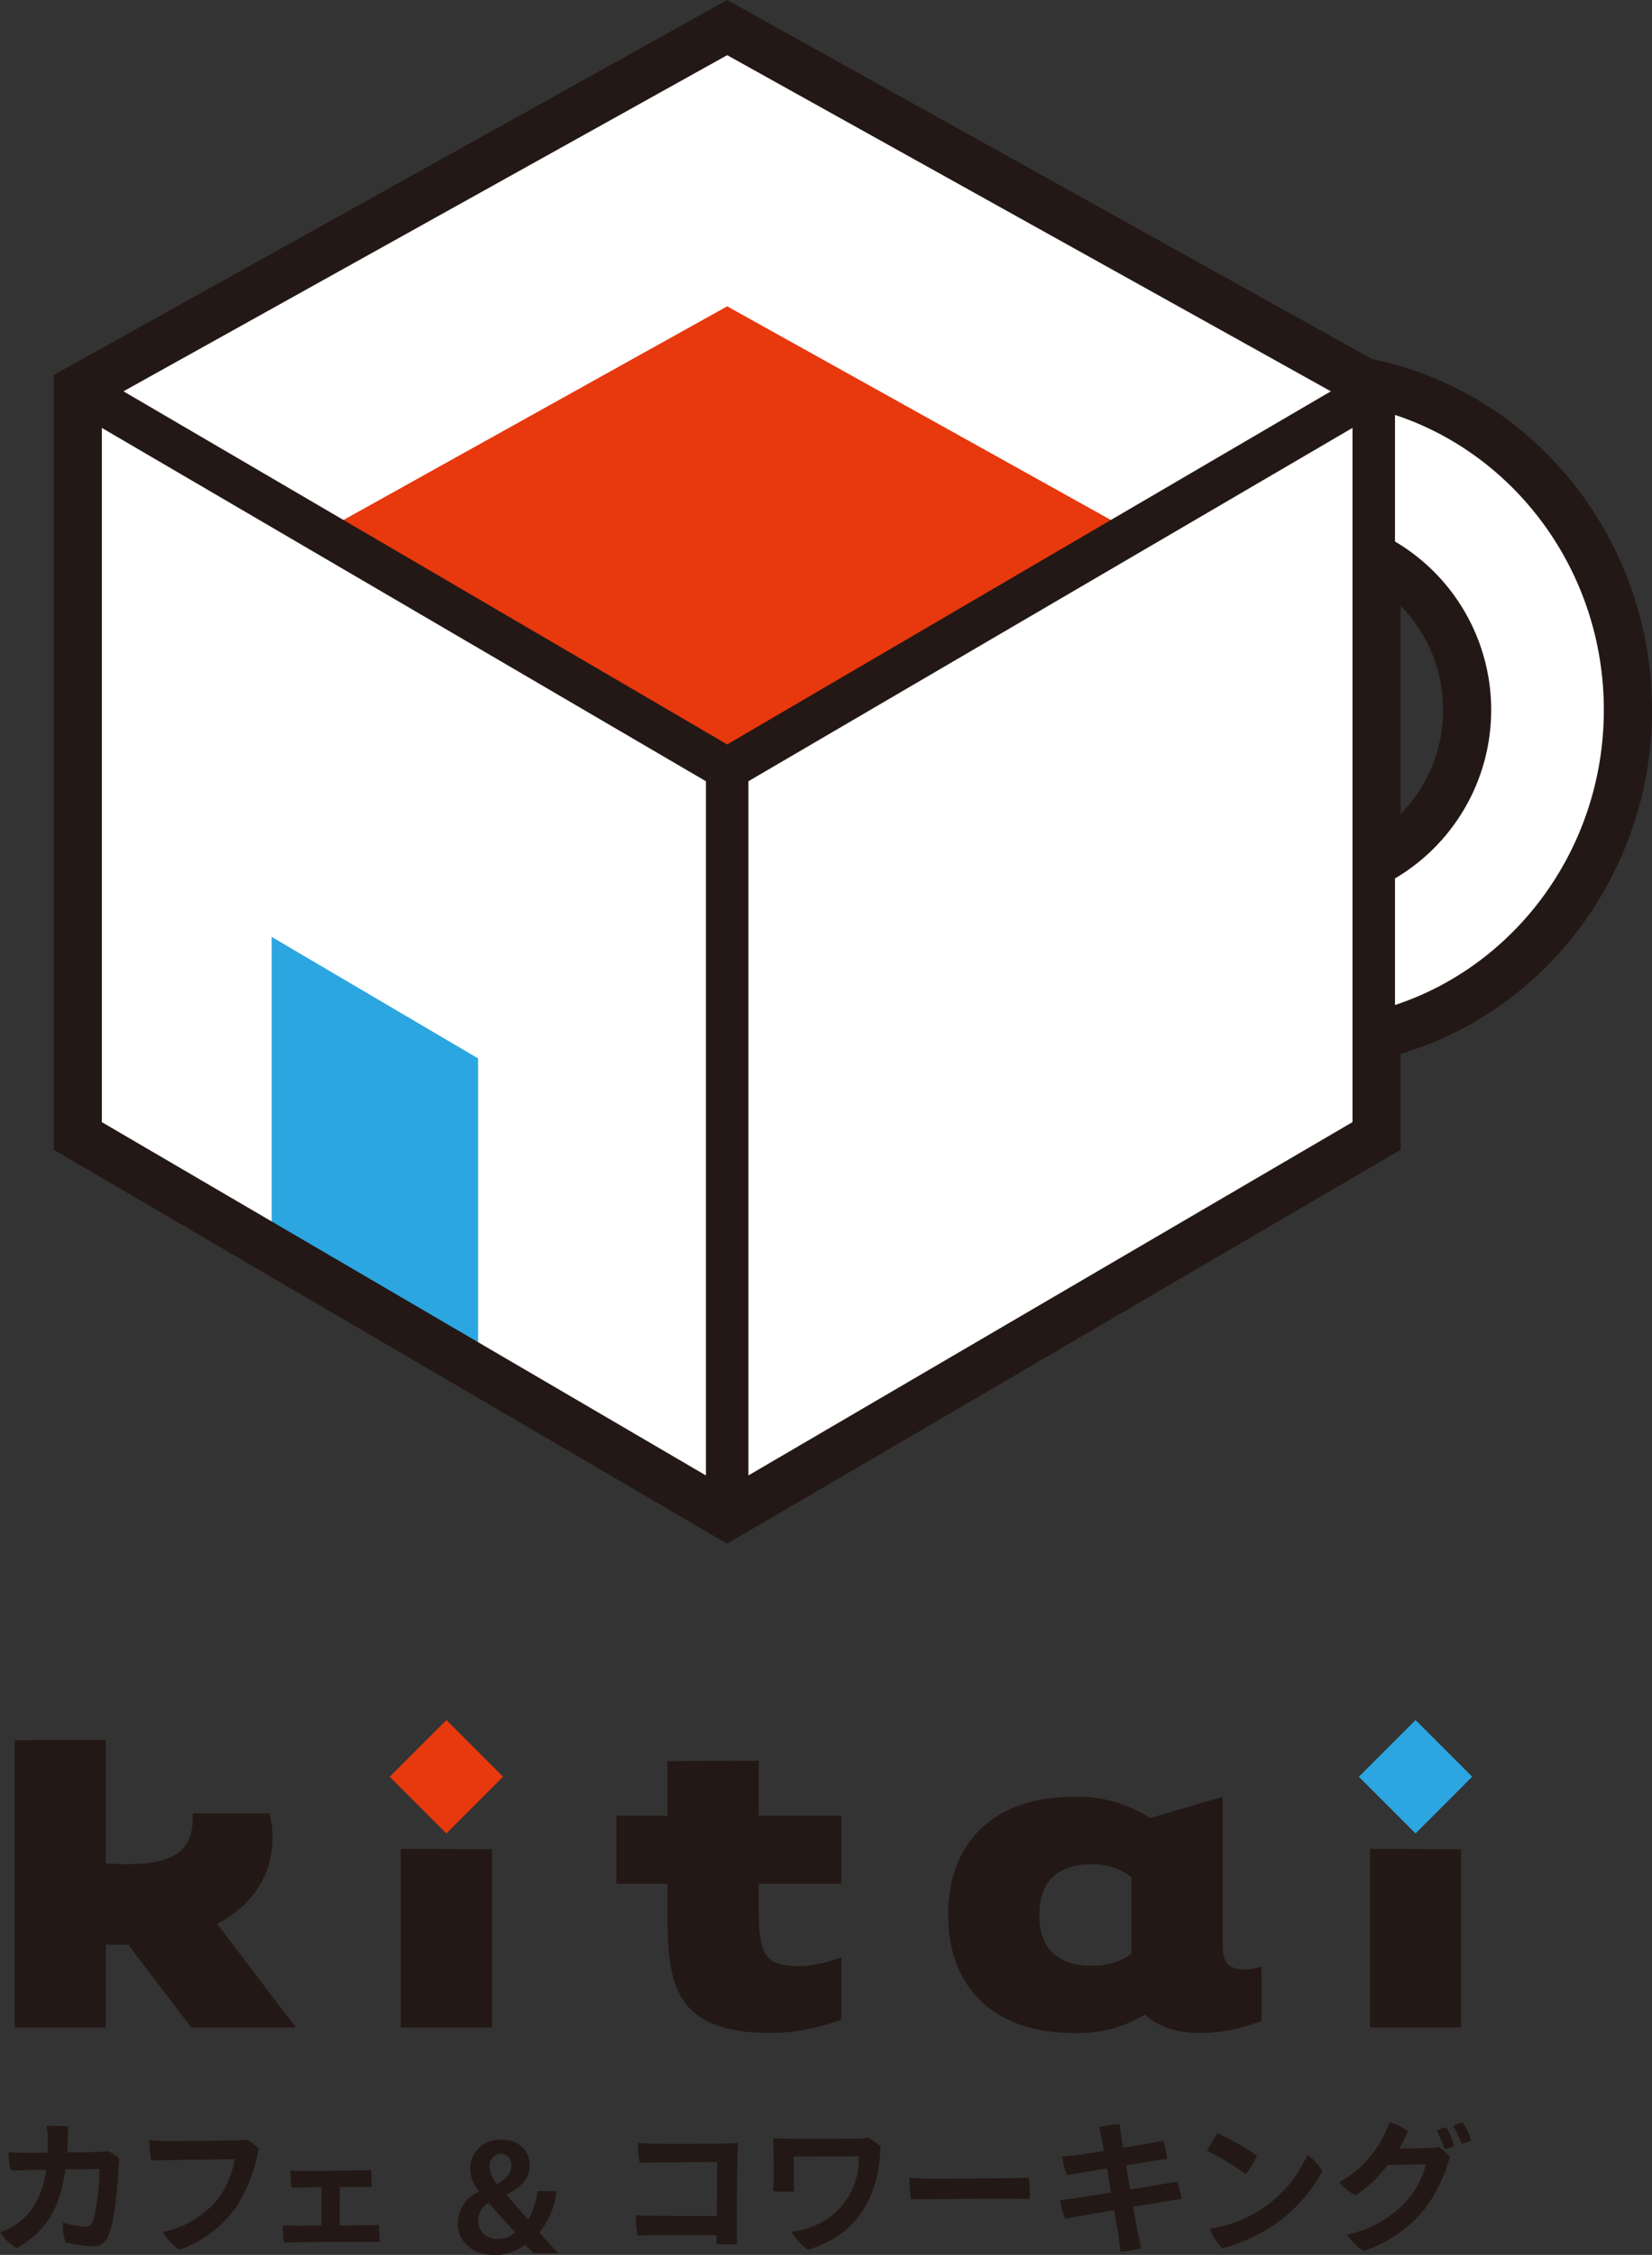 <svg xmlns="http://www.w3.org/2000/svg" viewBox="0 0 247.923 338.251"><rect x="0" y="0" width="247.923" height="338.251" fill="#333333" stroke="none"/><defs><style>.a{fill:#fff;}.b{fill:#e8380d;}.c{fill:#2ca6e0;}.d{fill:#231815;}</style></defs><title>logo</title><path class="a" d="M243.883,106.5c0-24.315-17.03-44.588-39.424-48.821L109.13,4.623,12.1,58.628V170.154l97.033,56.733,97.034-56.733V154.968C227.712,150.052,243.883,130.193,243.883,106.5Zm-37.719,23.381V83.119a26.153,26.153,0,0,1,0,46.762Z"/><polygon class="b" points="46.507 80.805 109.131 117.418 171.754 80.805 109.13 45.951 46.507 80.805"/><polygon class="c" points="40.774 140.543 40.774 189.055 71.748 206.692 71.748 158.768 40.774 140.543"/><path class="d" d="M73.83,277.39v26.745H60.155V277.344Z"/><path class="d" d="M113.86,282.582v3.826c0,7.682,1.435,8.525,6.584,8.525a19.584,19.584,0,0,0,5.825-1.351v9.372a31.431,31.431,0,0,1-10.383,2.026c-13.93,0-15.7-6.5-15.7-16.884v-5.514H92.5V272.367h7.682v-8.189l13.677-.052v8.241h12.409v10.215Z"/><path class="d" d="M183.492,269.524v22.455c0,2.448,1.014,3.461,3.292,3.461a6.769,6.769,0,0,0,2.534-.507v8.189a24.842,24.842,0,0,1-9.2,1.858c-3.545,0-6.416-1.013-8.273-2.786a19.607,19.607,0,0,1-10.553,2.786c-12.494,0-19-7.176-19-17.729s6.5-17.727,19-17.727a19.876,19.876,0,0,1,11.312,3.207ZM169.817,281.6a9.343,9.343,0,0,0-6.078-1.941c-5.656,0-7.767,3.292-7.767,7.6s2.111,7.6,7.767,7.6a9.825,9.825,0,0,0,6.078-1.773Z"/><path class="d" d="M219.272,277.39v26.745H205.6V277.344Z"/><rect class="b" x="60.979" y="260.511" width="12.027" height="12.025" transform="translate(-168.839 125.434) rotate(-45)"/><rect class="c" x="206.421" y="260.511" width="12.027" height="12.025" transform="translate(-126.24 228.277) rotate(-45)"/><path class="d" d="M7.144,322.919c.022-.543.044-1.086.044-1.651a21.574,21.574,0,0,0-.175-2.345,17.39,17.39,0,0,1,3.194.086c0,1.39-.044,2.693-.131,3.866,2.193-.022,4.192-.042,4.538-.064a7.693,7.693,0,0,0,1.542-.131,5.459,5.459,0,0,1,1.738,1.128c-.044.348-.088,1.064-.109,1.348-.13,2.562-.521,8.034-1.564,10.335a2.376,2.376,0,0,1-2.519,1.455,24.581,24.581,0,0,1-3.865-.542,8.654,8.654,0,0,1-.412-3,18.018,18.018,0,0,0,3.1.629c.716.043,1.064-.108,1.323-.673.674-1.455,1.064-5.733,1.086-7.991l-5.124.064c-.889,6.537-3.387,9.533-7.3,11.814A7.716,7.716,0,0,1,0,334.818a8.9,8.9,0,0,0,1.868-.8c2.844-1.715,4.451-4.364,5.059-8.534-2.388.043-4.56.087-5.276.109a9.258,9.258,0,0,1-.348-2.737c.934.044,2.15.109,3.039.088Z"/><path class="d" d="M35.509,331a17.854,17.854,0,0,1-8.534,6.472,8.335,8.335,0,0,1-2.564-2.65,14.347,14.347,0,0,0,8.188-4.841,13.6,13.6,0,0,0,2.626-6.08c-1.953.02-10.661.129-12.55.173a21.852,21.852,0,0,1-.283-3.041c.935.088,1.955.153,2.715.153,1.281,0,9.163-.087,10.51-.109a11.479,11.479,0,0,0,1.433-.109,8.035,8.035,0,0,1,1.781,1.368A24.68,24.68,0,0,1,35.509,331Z"/><path class="d" d="M50.974,333.842c2.15-.022,4.083-.044,4.5-.044.391,0,.956-.022,1.39-.044.065.5.087,2.15.087,2.562-.63-.02-1.607-.042-2.259-.042-.847,0-9.207.064-10.511.086-.607.022-1.084.022-1.584.022-.065-.587-.174-2.063-.151-2.562.52.042,1.15.064,1.758.064.434,0,2.107,0,4.038-.022v-5.776l-2.952.044c-.586.022-1.064.022-1.541.022-.088-.587-.175-2.041-.175-2.562.521.042,1.15.065,1.76.065,1.106.044,8.034-.065,8.946-.087.456,0,1-.022,1.434-.044.042.5.064,2.107.064,2.542-.652-.022-1.607-.022-2.389-.022-.455,0-1.368,0-2.41.022Z"/><path class="d" d="M107.636,324.331c-1.346-.022-9.336.042-11.617.109a10.584,10.584,0,0,1-.26-2.977c.738.044,1.694.109,2.388.109,1.434.022,10.858.044,12.594-.109-.108,2.3-.237,12.987-.108,15.159a25.122,25.122,0,0,1-3.106,0l.022-1.326H98.43c-1,0-1.868.044-2.737.065a13.284,13.284,0,0,1-.239-3.039c2.107.108,8.6.086,12.117.086Z"/><path class="d" d="M119.128,327.066c0,.521.022,1.042.043,1.629a14.982,14.982,0,0,1-3.126,0c.02-.651.065-1.281.065-1.781,0-.825-.022-3.192-.022-4.256,0-.457-.023-1.151-.065-1.911.738.022,1.889.087,2.78.087.629,0,7.556.022,10.076-.022.432,0,1.02-.065,1.5-.109a11.016,11.016,0,0,1,1.76,1.281c-.282,9.1-4.712,13.594-10.9,15.5a10.59,10.59,0,0,1-2.476-2.671,12.549,12.549,0,0,0,2.476-.586,10.722,10.722,0,0,0,7.623-10.77c-1,.021-8.057.043-9.729.043Z"/><path class="d" d="M139.98,326.827c4.865,0,11.923-.086,14.419-.131a18.886,18.886,0,0,1,.108,3.172c-3.278-.131-14.875.042-17.805.022a21.471,21.471,0,0,1-.217-3.214C137.2,326.741,138.808,326.827,139.98,326.827Z"/><path class="d" d="M169.605,328.434c3.214-.521,6.255-1.02,7.058-1.173a9.7,9.7,0,0,1,.629,2.607c-.867.109-3.908.607-7.23,1.172.3,1.781.565,3.235.695,3.908.152.652.347,1.543.521,2.281a16.789,16.789,0,0,1-3.127.543c-.109-.869-.173-1.607-.282-2.3-.108-.629-.347-2.128-.673-3.93-3.279.565-6.342,1.086-7.361,1.282a12.159,12.159,0,0,1-.739-2.78c.521-.064,1.346-.173,2.15-.282.739-.108,2.953-.456,5.493-.868l-.607-3.605c-2.715.435-5.169.847-6.016,1a15.014,15.014,0,0,1-.716-2.779c.716-.065,1.346-.131,2.084-.2.414-.064,2.128-.325,4.169-.651-.151-.847-.259-1.5-.326-1.824-.108-.694-.281-1.3-.39-1.758a16.562,16.562,0,0,1,3.1-.413c.045.413.131,1.107.218,1.714.044.284.152.935.3,1.8,2.693-.434,5.3-.891,5.994-1.044a13.656,13.656,0,0,1,.629,2.693c-.673.087-3.3.521-6.188.978Z"/><path class="d" d="M188.634,323.374a11.257,11.257,0,0,1-1.695,2.759,34.467,34.467,0,0,0-5.8-3.475,27.611,27.611,0,0,1,1.562-2.627A31.867,31.867,0,0,1,188.634,323.374Zm-.348,8.644a18.686,18.686,0,0,0,7.927-8.795,8.638,8.638,0,0,1,2.236,2.476,22.977,22.977,0,0,1-8.578,8.9,27.815,27.815,0,0,1-6.405,2.67,8.024,8.024,0,0,1-1.911-2.93A19.864,19.864,0,0,0,188.286,332.018Z"/><path class="d" d="M214.413,322.223a8.364,8.364,0,0,0,1.5-.151,7.27,7.27,0,0,1,1.674,1.455,22.67,22.67,0,0,1-3.866,7.948,19.768,19.768,0,0,1-9.056,6.188,7.988,7.988,0,0,1-2.5-2.475,16.422,16.422,0,0,0,8.511-4.582A13.045,13.045,0,0,0,214,324.655l-5.712.088a20.077,20.077,0,0,1-4.841,4.56,6.569,6.569,0,0,1-2.432-1.955,16.4,16.4,0,0,0,7.512-8.99,7.326,7.326,0,0,1,2.737,1.347,16.837,16.837,0,0,1-1.281,2.585c3.755-.022,4.429-.089,4.429-.089Zm2.606-3.127a14.391,14.391,0,0,1,1.237,2.715,3.823,3.823,0,0,1-1.454.565,13.315,13.315,0,0,0-1.216-2.757A7.254,7.254,0,0,1,217.019,319.1Zm3.757,1.933a4.231,4.231,0,0,1-1.456.543,15,15,0,0,0-1.215-2.671,7.242,7.242,0,0,1,1.411-.543A13.045,13.045,0,0,1,220.776,321.029Z"/><path class="d" d="M80.043,337.989c-.392-.39-.782-.782-1.216-1.3a7.06,7.06,0,0,1-4.646,1.565c-3.584,0-5.473-2.239-5.473-4.713a5.242,5.242,0,0,1,3.17-4.778V328.7a5.552,5.552,0,0,1-1.325-3.387,4.4,4.4,0,0,1,4.734-4.344c2.432,0,4.213,1.543,4.213,3.822,0,1.695-.912,3.085-3.431,4.408v.087c1.151,1.347,2.39,2.823,3.214,3.648a11.246,11.246,0,0,0,1.39-4.256h2.844a11.649,11.649,0,0,1-2.584,6.211c.913,1,1.868,2.063,2.845,3.1Zm-2.715-3.127c-.89-.889-2.475-2.671-4-4.451a3.172,3.172,0,0,0-1.585,2.606,2.783,2.783,0,0,0,2.975,2.844A3.747,3.747,0,0,0,77.328,334.862Zm-3.843-9.837a3.808,3.808,0,0,0,1.15,2.584c1.368-.846,2.108-1.607,2.108-2.715a1.641,1.641,0,0,0-1.565-1.822A1.757,1.757,0,0,0,73.485,325.025Z"/><path class="d" d="M40.447,272.031H28.927c.127,4.91-1.568,8.316-13.058,7.48V260.994l-13.675.052v43.089H15.869V291.726h3.377L28.7,304.135H44.4L32.585,288.6C39.977,284.752,41.949,277.885,40.447,272.031Z"/><path class="d" d="M205.905,53.861,109.13,0,8.677,55.909l-.62.344V172.472L109.13,231.566l100.476-58.745.6-.348V158.082c22.241-6.6,37.719-27.718,37.719-51.582C247.923,80.933,230.26,58.818,205.905,53.861ZM216.559,106.5a22.074,22.074,0,0,1-6.355,15.6V90.9A22.074,22.074,0,0,1,216.559,106.5Zm-7.206,25.271a29.337,29.337,0,0,0,0-50.541V62.241c18.141,5.98,31.341,23.574,31.341,44.259s-13.2,38.28-31.341,44.26ZM15.286,64.187,68.659,95.392l37.283,21.8V221.329l-90.656-53Zm87.461,43.747L18.532,58.7l90.6-50.425,90.6,50.425-90.6,52.969Zm9.573,9.256,90.655-53V168.325l-90.655,53Z"/></svg>
